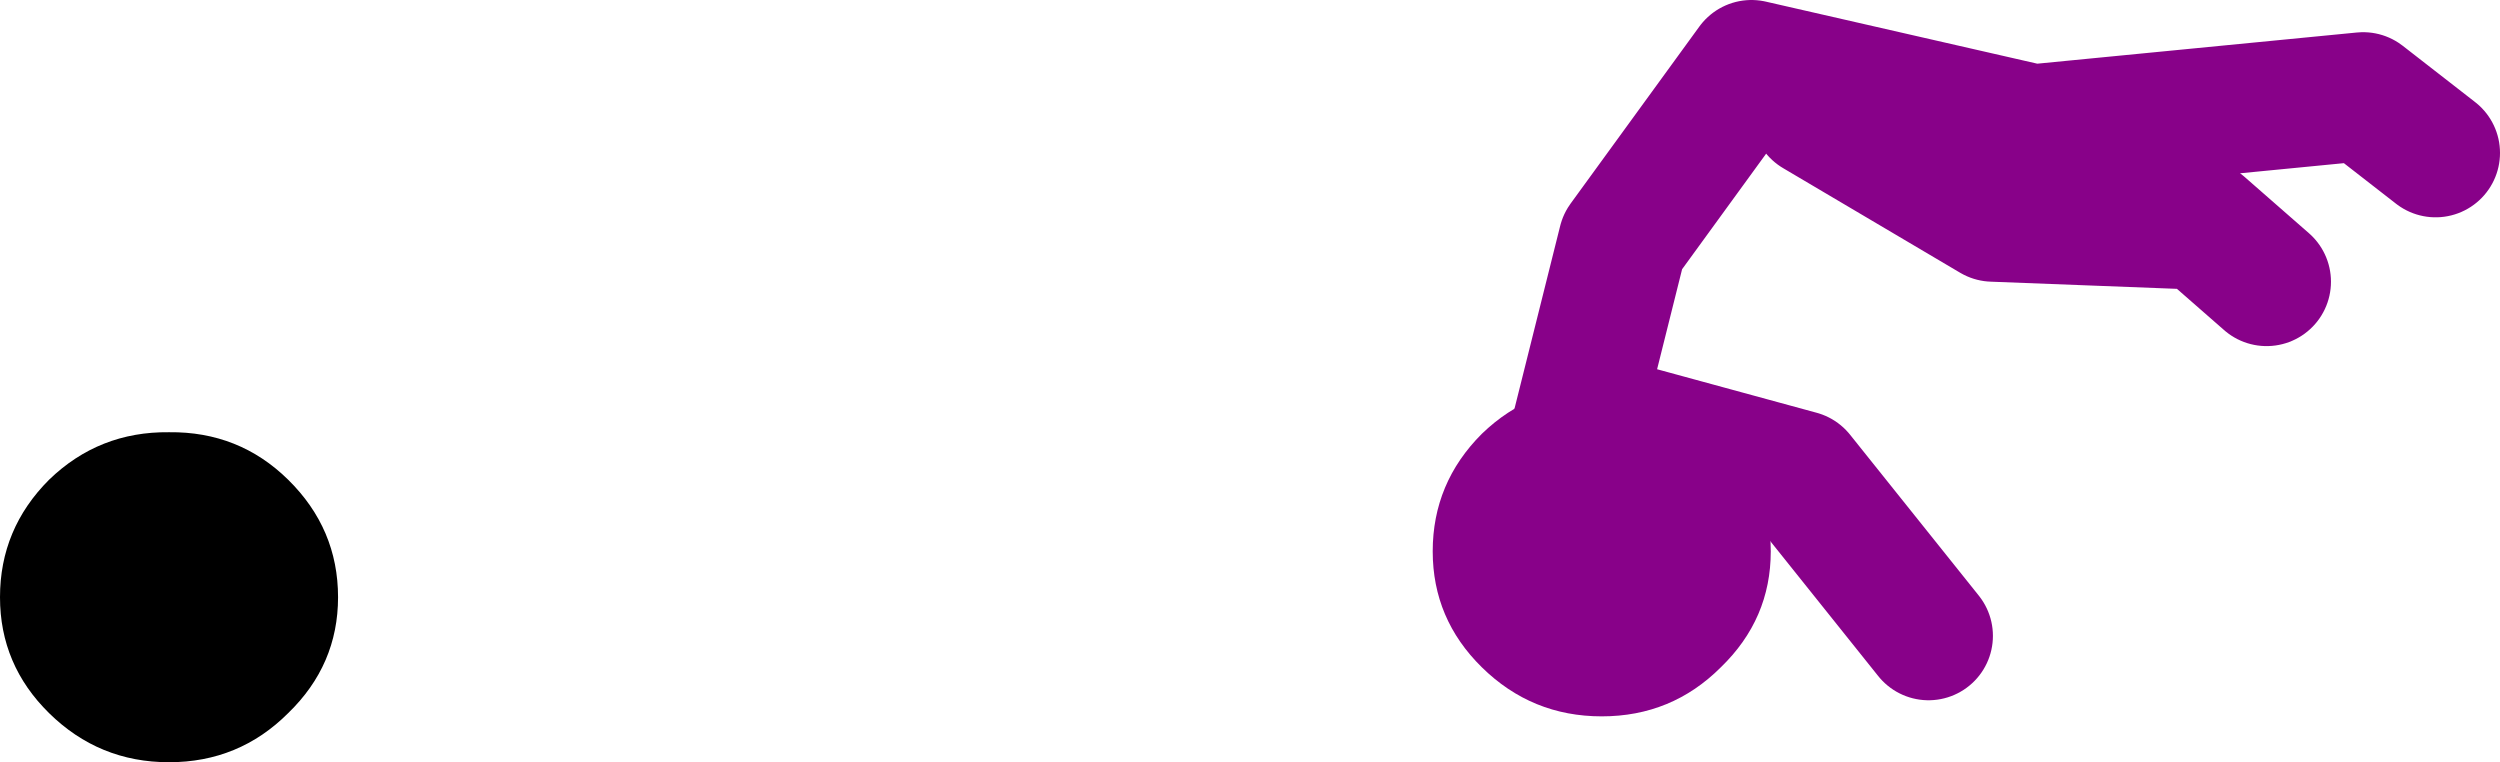<?xml version="1.0" encoding="UTF-8" standalone="no"?>
<svg xmlns:xlink="http://www.w3.org/1999/xlink" height="47.35px" width="155.3px" xmlns="http://www.w3.org/2000/svg">
  <g transform="matrix(1.0, 0.0, 0.0, 1.0, 197.3, -81.5)">
    <path d="M-99.5 108.5 L-96.5 96.5 -88.5 85.5 -71.0 89.5 -50.5 87.5 -46.0 91.0 M-84.5 88.5 L-73.5 95.0 -60.5 95.5 -56.5 99.0 M-96.5 108.0 L-85.5 111.0 -77.5 121.0" fill="none" stroke="#880189" stroke-linecap="round" stroke-linejoin="round" stroke-width="8.0"/>
    <path d="M-194.25 125.8 Q-197.3 122.8 -197.3 118.6 -197.3 114.35 -194.25 111.3 -191.15 108.3 -186.8 108.35 -182.45 108.3 -179.4 111.3 -176.3 114.35 -176.3 118.6 -176.3 122.8 -179.4 125.8 -182.45 128.85 -186.8 128.85 -191.15 128.85 -194.25 125.8" fill="#000000" fill-rule="evenodd" stroke="none"/>
    <path d="M-90.4 108.45 Q-87.3 111.5 -87.3 115.75 -87.3 119.95 -90.4 122.95 -93.45 126.0 -97.8 126.0 -102.15 126.0 -105.25 122.95 -108.3 119.95 -108.3 115.75 -108.3 111.5 -105.25 108.45 -102.15 105.45 -97.8 105.5 -93.45 105.45 -90.4 108.45" fill="#880189" fill-rule="evenodd" stroke="none"/>
  </g>
</svg>
